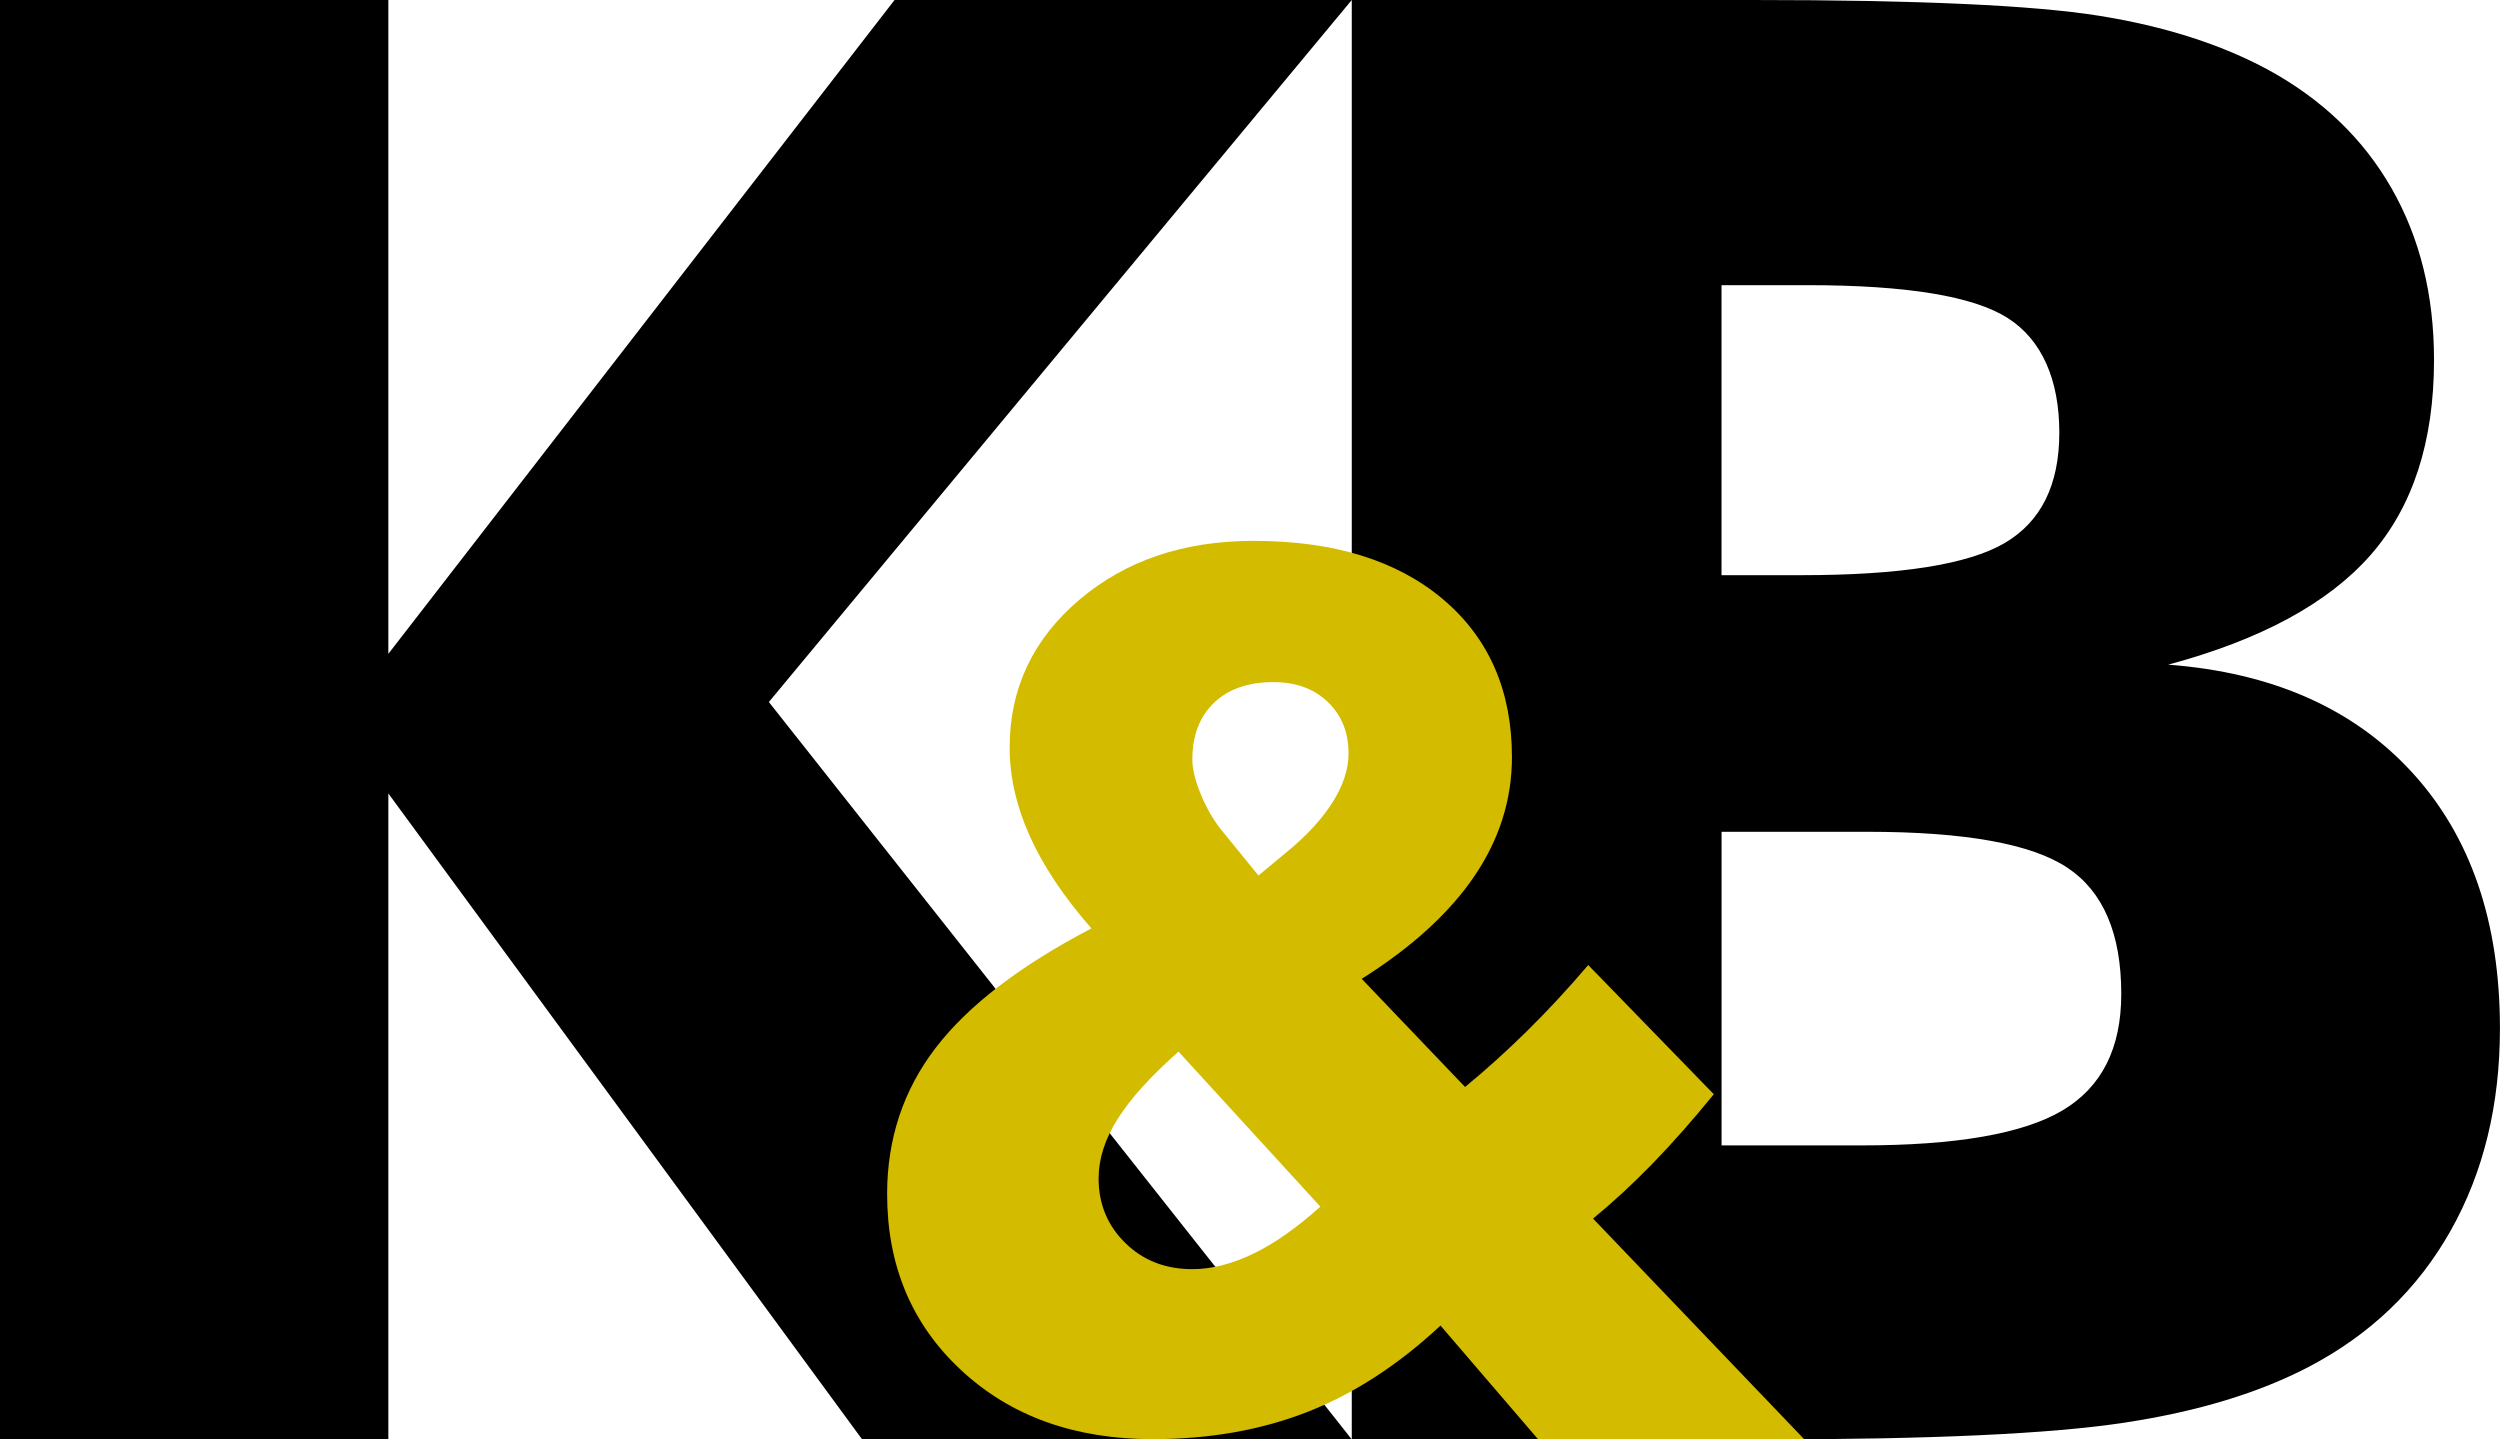 <?xml version="1.0" encoding="UTF-8"?> <svg xmlns="http://www.w3.org/2000/svg" id="Livello_1" viewBox="0 0 434.21 250"><defs><style>.cls-1{fill:#d3bb00;}</style></defs><path d="m0,250V0h67.45v113.56L155.37,0h79.41l-101.24,121.93,101.24,128.07h-85.04l-82.29-112.19v112.19H0Zm234.78,0V0h69.6c28.7,0,48.74.91,60.14,2.73,11.39,1.82,21.2,4.95,29.42,9.39,9.37,5.12,16.52,11.98,21.43,20.58,4.92,8.6,7.38,18.53,7.38,29.8,0,14.23-3.68,25.53-11.02,33.9-7.35,8.37-19.07,14.72-35.15,19.04,18.05,1.37,32.17,7.6,42.35,18.7,10.18,11.1,15.27,25.93,15.27,44.48,0,13.32-2.87,25.05-8.59,35.18-5.73,10.14-13.92,17.99-24.56,23.57-8.68,4.55-19.38,7.8-32.11,9.73-12.73,1.94-33.56,2.9-62.48,2.9h-71.68Zm64.22-150.1h13.89c17.12,0,28.87-1.85,35.23-5.55,6.36-3.7,9.55-10.1,9.55-19.21s-2.98-16.08-8.94-19.89-17.56-5.72-34.8-5.72h-14.93v50.38Zm0,99.04h24.3c16.43,0,28.06-2.02,34.89-6.06,6.83-4.04,10.24-10.79,10.24-20.24,0-10.47-3.12-17.79-9.37-21.94-6.25-4.15-17.82-6.23-34.71-6.23h-25.34v54.47Z"></path><path class="cls-1" d="m267.16,250l-16.97-19.77c-7.31,6.82-14.99,11.81-23.06,14.98-8.07,3.16-17.05,4.75-26.92,4.75-13.57,0-24.65-3.98-33.24-11.95-8.59-7.96-12.89-18.17-12.89-30.63,0-9.6,2.82-18.07,8.45-25.41,5.64-7.34,14.64-14.25,27.03-20.72-4.8-5.49-8.37-10.83-10.7-16.02-2.33-5.18-3.5-10.31-3.5-15.39,0-10.23,4.02-18.77,12.05-25.62,8.04-6.85,18.14-10.28,30.32-10.28,13.91,0,24.87,3.38,32.87,10.12,8,6.75,12,15.9,12,27.45,0,7.37-2.18,14.26-6.52,20.66s-10.87,12.35-19.57,17.84l17.95,18.78c3.55-2.92,7.1-6.12,10.64-9.6,3.55-3.48,7.13-7.34,10.75-11.58l21.81,22.44c-3.62,4.45-7.15,8.45-10.59,12-3.45,3.55-6.91,6.75-10.38,9.6l36.69,38.34h-46.23Zm-37.84-40.43l-24.63-26.92c-4.8,4.24-8.31,8.12-10.54,11.64-2.23,3.51-3.34,6.98-3.34,10.38,0,4.45,1.55,8.19,4.64,11.22,3.09,3.03,6.97,4.54,11.64,4.54,3.34,0,6.85-.89,10.54-2.66,3.69-1.77,7.58-4.5,11.69-8.19Zm-10.75-57.5l4.9-4.07c3.48-2.85,6.14-5.74,7.98-8.66,1.84-2.92,2.77-5.74,2.77-8.45,0-3.69-1.2-6.68-3.6-8.97-2.4-2.3-5.55-3.45-9.44-3.45-4.38,0-7.83,1.2-10.33,3.6-2.5,2.4-3.76,5.69-3.76,9.86,0,1.67.52,3.76,1.57,6.26s2.36,4.69,3.97,6.57l5.95,7.31Z"></path></svg> 